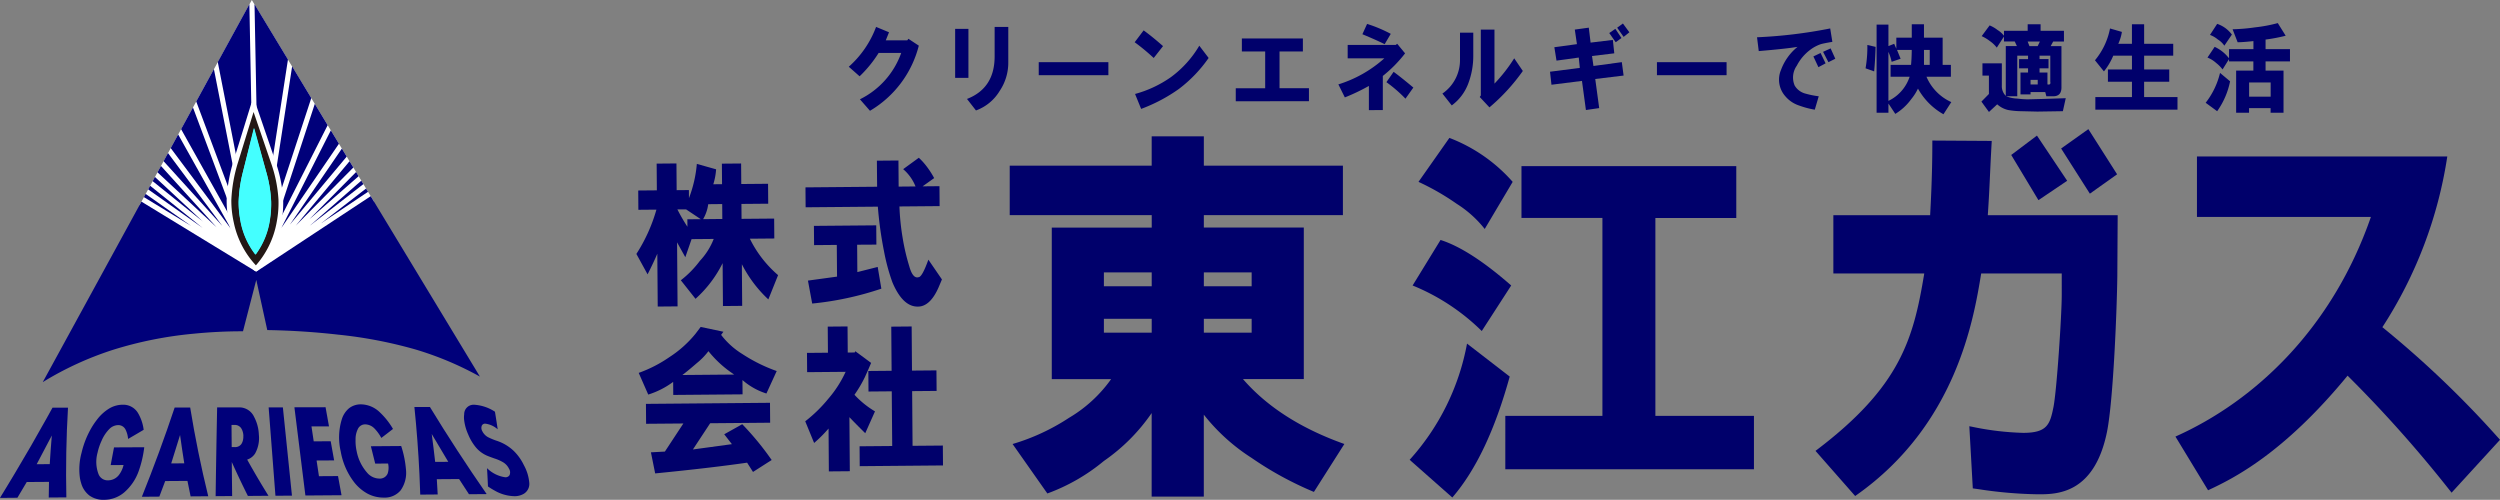 <svg xmlns="http://www.w3.org/2000/svg" xmlns:xlink="http://www.w3.org/1999/xlink" width="363.985" height="72.771" viewBox="0 0 363.985 72.771">
  <rect x="0" y="0" width="363.985" height="72.771" fill="#808080" stroke="none"/>
  <defs>
    <clipPath id="clip-path">
      <rect id="長方形_6285" data-name="長方形 6285" width="77.065" height="72.766" fill="none"/>
    </clipPath>
    <clipPath id="clip-path-2">
      <path id="パス_61499" data-name="パス 61499" d="M70.743,40.106a21.665,21.665,0,0,0-1,5.629A14.829,14.829,0,0,0,70.089,49a13.36,13.36,0,0,0,3.574,6.734,13.315,13.315,0,0,0,3.372-6.829,14.863,14.863,0,0,0,.247-3.278,19.841,19.841,0,0,0-1.167-5.6l-2.809-8.227Z" transform="translate(-69.744 -31.807)" fill="none"/>
    </clipPath>
    <linearGradient id="linear-gradient" x1="-4.183" y1="2.397" x2="-4.123" y2="2.397" gradientUnits="objectBoundingBox">
      <stop offset="0" stop-color="#fff"/>
      <stop offset="1" stop-color="#231815"/>
    </linearGradient>
    <clipPath id="clip-path-4">
      <rect id="長方形_6290" data-name="長方形 6290" width="363.985" height="72.771" fill="none"/>
    </clipPath>
  </defs>
  <g id="グループ_22416" data-name="グループ 22416" transform="translate(0 0)">
    <path id="パス_61470" data-name="パス 61470" d="M58.837,0,42.492,29.866,59.451,40.152l17.2-10.765Z" transform="translate(-22.176)" fill="#fff"/>
    <g id="グループ_22409" data-name="グループ 22409" transform="translate(0 0.001)">
      <g id="グループ_22408" data-name="グループ 22408" clip-path="url(#clip-path)">
        <path id="パス_61471" data-name="パス 61471" d="M9.663,137.2l-2.568.02q.011-1.138.039-2.277l-3.241.022-.1.167q-.621,1.061-1.259,2.122l-1.591.014H0q.21-.337.412-.673l.021-.034.084-.138.331-.542q.644-1.059,1.277-2.117,2.414-4.031,4.651-8.053.437-.785.868-1.569H9.9q-.382,6.538-.239,13.055Zm-2.421-4.839q.127-2.082.3-4.167-1.082,2.088-2.2,4.177Z" transform="translate(0 -64.787)" fill="#00007a"/>
        <path id="パス_61472" data-name="パス 61472" d="M33.608,129.432a15.953,15.953,0,0,1-.8,3.448,7.338,7.338,0,0,1-2.126,3.135,4.549,4.549,0,0,1-2.887,1.07,3.544,3.544,0,0,1-2.134-.594,3.423,3.423,0,0,1-1.237-1.823,5.545,5.545,0,0,1-.176-.721,9.141,9.141,0,0,1,.231-3.7,13.166,13.166,0,0,1,1.516-3.767,10.86,10.86,0,0,1,.706-1.027,6.48,6.48,0,0,1,1.8-1.658,3.865,3.865,0,0,1,1.988-.554,2.494,2.494,0,0,1,2.189,1.179,6.324,6.324,0,0,1,.846,2.473q-1.119.665-2.27,1.332a3.716,3.716,0,0,0-.374-1.371,1.174,1.174,0,0,0-1.059-.645,1.868,1.868,0,0,0-1.3.573,5.522,5.522,0,0,0-1.129,1.715,8.234,8.234,0,0,0-.585,1.739,5,5,0,0,0,.14,3.1,1.423,1.423,0,0,0,1.415.915,2,2,0,0,0,1.542-.762,3.8,3.8,0,0,0,.69-1.469l-1.875.011q.242-1.288.486-2.576Z" transform="translate(-12.606 -64.318)" fill="#00007a"/>
        <path id="パス_61473" data-name="パス 61473" d="M52.867,137.014l-2.568.02q-.239-1.127-.461-2.253l-3.24.022q-.42,1.132-.853,2.266l-2.542.02q2.615-6.508,4.775-12.993h2.259q1.049,6.472,2.63,12.923Zm-3.491-4.791q-.331-2.061-.613-4.125-.625,2.067-1.289,4.135Z" transform="translate(-22.547 -64.765)" fill="#00007a"/>
        <path id="パス_61474" data-name="パス 61474" d="M73.362,136.928l-3,.024q-.288-.575-.57-1.154-.924-1.89-1.775-3.786.024,2.476.054,4.955l-2.405.019q.089-6.461.219-12.921l3.221-.005a2.557,2.557,0,0,1,.363.023,2.373,2.373,0,0,1,1.79,1.342,5.976,5.976,0,0,1,.7,2.593,4.638,4.638,0,0,1-.531,2.729,2.133,2.133,0,0,1-1.17.913q1.464,2.636,3.1,5.266Zm-3.653-8.711a2.3,2.3,0,0,0-.149-.779,1.791,1.791,0,0,0-.2-.382,1.113,1.113,0,0,0-.98-.441h-.4q.011,1.612.025,3.224h.412a1.112,1.112,0,0,0,1-.449A1.726,1.726,0,0,0,69.6,129a2.212,2.212,0,0,0,.1-.784Z" transform="translate(-34.272 -64.747)" fill="#00007a"/>
        <path id="パス_61475" data-name="パス 61475" d="M85.2,136.9l-2.405.019q-.514-6.434-.99-12.867h2.072q.643,6.427,1.323,12.853Z" transform="translate(-42.692 -64.74)" fill="#00007a"/>
        <path id="パス_61476" data-name="パス 61476" d="M96.523,136.822l-5.266.04q-.817-6.421-1.6-12.841l4.535-.01q.249,1.393.5,2.786l-2.549.009.324,2.17,2.474-.011q.25,1.393.5,2.787l-2.556.015q.172,1.142.346,2.284l2.774-.018q.255,1.394.512,2.787Z" transform="translate(-46.793 -64.721)" fill="#00007a"/>
        <path id="パス_61477" data-name="パス 61477" d="M112.3,129.2a14.966,14.966,0,0,1,.692,3.383,4.414,4.414,0,0,1-.776,3.076,3.008,3.008,0,0,1-2.434,1.049,4.946,4.946,0,0,1-2.4-.581,6.339,6.339,0,0,1-2.029-1.784,10.21,10.21,0,0,1-1.854-4.336,8.994,8.994,0,0,1,.155-4.7,3.408,3.408,0,0,1,1.082-1.627,2.781,2.781,0,0,1,1.75-.545,4.033,4.033,0,0,1,2.7,1.155,10.682,10.682,0,0,1,1.92,2.425q-.833.653-1.7,1.308a6,6,0,0,0-.969-1.344,1.941,1.941,0,0,0-1.34-.63,1.171,1.171,0,0,0-1.049.564,3.348,3.348,0,0,0-.391,1.679,6.864,6.864,0,0,0,.167,1.705,6.58,6.58,0,0,0,1.48,3.044,2.373,2.373,0,0,0,1.815.9,1.217,1.217,0,0,0,1.216-.748,2.7,2.7,0,0,0,.055-1.443l-1.874.011q-.315-1.259-.63-2.526Z" transform="translate(-53.889 -64.264)" fill="#00007a"/>
        <path id="パス_61478" data-name="パス 61478" d="M136.706,136.617l-2.569.02q-.729-1.105-1.441-2.211l-3.241.023q.071,1.112.128,2.223l-1.711.014-.83.006q-.046-1.49-.116-2.979-.233-4.892-.735-9.772l2.259-.006q3.872,6.351,8.26,12.681Zm-5.583-4.7q-1.227-2.022-2.408-4.047.273,2.029.5,4.059Z" transform="translate(-65.857 -64.681)" fill="#00007a"/>
        <path id="パス_61479" data-name="パス 61479" d="M149.987,132.012a6.442,6.442,0,0,1,.812,2.654,1.679,1.679,0,0,1-.791,1.545,2.606,2.606,0,0,1-1.387.356,5.985,5.985,0,0,1-2.848-.805,10.669,10.669,0,0,1-.994-.61q-.039-.954-.093-1.907-.022-.379-.045-.758a4.686,4.686,0,0,0,2.647,1.324.682.682,0,0,0,.63-.3.986.986,0,0,0-.077-.944,2.223,2.223,0,0,0-.84-.926,5.9,5.9,0,0,0-1.259-.559c-.673-.239-1.1-.4-1.284-.5a4.383,4.383,0,0,1-.8-.5,4.469,4.469,0,0,1-.584-.557,7.238,7.238,0,0,1-1.18-1.966,7.092,7.092,0,0,1-.593-2.167,3.481,3.481,0,0,1,.018-.763,1.364,1.364,0,0,1,1.353-1.376c.034,0,.069,0,.1,0a6.216,6.216,0,0,1,3.025,1.016q.21,1.284.4,2.566a3.317,3.317,0,0,0-1.813-.827.525.525,0,0,0-.492.272.911.911,0,0,0,.062.819,2,2,0,0,0,.805.862,9.252,9.252,0,0,0,1.382.568,6.557,6.557,0,0,1,2.379,1.436,7.315,7.315,0,0,1,1.467,2.042" transform="translate(-73.735 -64.327)" fill="#00007a"/>
        <path id="パス_61480" data-name="パス 61480" d="M53.07,40.949,51.985,42.93l8.782,11.78Z" transform="translate(-27.13 -21.372)" fill="#00007a"/>
        <path id="パス_61481" data-name="パス 61481" d="M50.455,46.61l-.645,1.18,8.565,9.446Z" transform="translate(-25.995 -24.327)" fill="#00007a"/>
        <path id="パス_61482" data-name="パス 61482" d="M56.869,32.715l-1.728,3.16,8.769,15.673Z" transform="translate(-28.777 -17.075)" fill="#00007a"/>
        <path id="パス_61483" data-name="パス 61483" d="M70.917,1.289,66.315,9.7l5.279,26.91Z" transform="translate(-34.609 -0.674)" fill="#00007a"/>
        <path id="パス_61484" data-name="パス 61484" d="M50.7,63.715l-6.626-4.663-.254.465Z" transform="translate(-22.87 -30.82)" fill="#00007a"/>
        <path id="パス_61485" data-name="パス 61485" d="M48.461,50.533l-.506.925,8.606,8.011Z" transform="translate(-25.027 -26.374)" fill="#00007a"/>
        <path id="パス_61486" data-name="パス 61486" d="M45.4,56.563l-.289.525L53.04,62.7Z" transform="translate(-23.544 -29.521)" fill="#00007a"/>
        <path id="パス_61487" data-name="パス 61487" d="M84.8,20.206,80.988,44.957l6.6-20.138Z" transform="translate(-42.267 -10.547)" fill="#00007a"/>
        <path id="パス_61488" data-name="パス 61488" d="M46.814,53.887l-.334.611,7.314,5.884Z" transform="translate(-24.257 -28.124)" fill="#00007a"/>
        <path id="パス_61489" data-name="パス 61489" d="M62.328,21.041l-2.576,4.711,7.364,19.7Z" transform="translate(-31.184 -10.982)" fill="#00007a"/>
        <path id="パス_61490" data-name="パス 61490" d="M104.328,57.41l-6.549,5.061,6.836-4.587Z" transform="translate(-51.029 -29.963)" fill="#00007a"/>
        <path id="パス_61491" data-name="パス 61491" d="M100.99,52.388l-6.822,6.893,7.192-6.288Z" transform="translate(-49.145 -27.342)" fill="#00007a"/>
        <path id="パス_61492" data-name="パス 61492" d="M101.834,55.017l-7.506,6.564,7.809-6.065Z" transform="translate(-49.229 -28.714)" fill="#00007a"/>
        <path id="パス_61493" data-name="パス 61493" d="M60.768,59.741,44.095,70.735l-16.709-10.2L13.019,86.812A46.971,46.971,0,0,1,23.282,82.1a56.777,56.777,0,0,1,11.666-2.333,71.89,71.89,0,0,1,7.224-.356l1.935-7.485,1.6,7.308q5.166.084,10.308.665A65.143,65.143,0,0,1,67.257,82.05a46.8,46.8,0,0,1,9.412,3.959Z" transform="translate(-6.794 -31.179)" fill="#00007a"/>
        <path id="パス_61494" data-name="パス 61494" d="M92.885,39.691,85.681,53.9l8.385-12.261Z" transform="translate(-44.716 -20.715)" fill="#00007a"/>
        <path id="パス_61495" data-name="パス 61495" d="M78.185,36.569,82.375,9.341,77.507,1.3Z" transform="translate(-40.45 -0.681)" fill="#00007a"/>
        <path id="パス_61496" data-name="パス 61496" d="M88.969,31.624,82.65,50.888l8.192-16.163Z" transform="translate(-43.134 -16.505)" fill="#00007a"/>
        <path id="パス_61497" data-name="パス 61497" d="M97.888,49.095,90.05,58.482l8.391-8.474Z" transform="translate(-46.996 -25.623)" fill="#00007a"/>
        <path id="パス_61498" data-name="パス 61498" d="M95.845,45.244,88.274,56.318l8.276-9.912Z" transform="translate(-46.069 -23.614)" fill="#00007a"/>
      </g>
    </g>
    <g id="グループ_22411" data-name="グループ 22411" transform="translate(33.346 15.207)">
      <g id="グループ_22410" data-name="グループ 22410" clip-path="url(#clip-path-2)">
        <rect id="長方形_6286" data-name="長方形 6286" width="7.929" height="24.038" transform="matrix(1, -0.014, 0.014, 1, -0.353, 0.005)" fill="url(#linear-gradient)"/>
      </g>
    </g>
    <g id="グループ_22413" data-name="グループ 22413" transform="translate(0 0.001)">
      <g id="グループ_22412" data-name="グループ 22412" clip-path="url(#clip-path)">
        <path id="パス_61500" data-name="パス 61500" d="M77.035,48.907a14.871,14.871,0,0,0,.247-3.279,19.844,19.844,0,0,0-1.167-5.6L73.3,31.8l-2.562,8.3a21.686,21.686,0,0,0-1,5.629A14.884,14.884,0,0,0,70.088,49a13.369,13.369,0,0,0,3.576,6.734A13.316,13.316,0,0,0,77.035,48.907Z" transform="translate(-36.398 -16.6)" fill="none" stroke="#fff" stroke-linejoin="round" stroke-width="0.683"/>
        <path id="パス_61501" data-name="パス 61501" d="M77.223,52.181a13.968,13.968,0,0,0,.164-2.519,18.375,18.375,0,0,0-.716-4.316L74.933,39,73.3,45.371a20.105,20.105,0,0,0-.644,4.326,14.071,14.071,0,0,0,.21,2.519,11.283,11.283,0,0,0,2.223,5.206,11.242,11.242,0,0,0,2.131-5.24" transform="translate(-37.919 -20.353)" fill="#4ff"/>
        <path id="パス_61502" data-name="パス 61502" d="M77.266,52.169a14.006,14.006,0,0,0,.148-2.519,18.376,18.376,0,0,0-.744-4.311L74.886,39,73.3,45.385a20.1,20.1,0,0,0-.615,4.331,13.947,13.947,0,0,0,.222,2.519,11.285,11.285,0,0,0,2.257,5.19,11.252,11.252,0,0,0,2.105-5.255" transform="translate(-37.932 -20.356)" fill="#4ff"/>
      </g>
    </g>
    <g id="グループ_22415" data-name="グループ 22415" transform="translate(0 0)">
      <g id="グループ_22414" data-name="グループ 22414" clip-path="url(#clip-path-4)">
        <path id="パス_61503" data-name="パス 61503" d="M201.432,53.647l.009,1.177a18.055,18.055,0,0,0,1.148-4.988l2.805.79a9.256,9.256,0,0,1-.407,2.175l1.272-.011-.023-2.988,2.8-.024.023,2.988,3.9-.034.023,2.9-3.9.034.017,2.172,4.748-.041.022,2.9-3.561.031a16.676,16.676,0,0,0,4.11,5.305L213,69.567a18.334,18.334,0,0,1-3.855-5.125l.046,6.065-2.8.025-.048-6.244a17.271,17.271,0,0,1-3.946,5.193l-2.138-2.7a14.561,14.561,0,0,0,2.776-2.83,9.858,9.858,0,0,0,2.011-3.188l-3.222.028-.913,2.632-1.2-2.162.072,9.321-2.889.025-.059-7.691q-.583,1.362-1.418,3l-1.63-2.969a23.858,23.858,0,0,0,2.918-6.451l-2.628.023-.021-2.807,2.712-.024-.03-3.891,2.883-.025.03,3.891Zm-1.675,2.815a26,26,0,0,0,1.461,2.526l-.008-1.086,1.951-.017-2.131-1.423Zm3.742,1.42,2.8-.026-.016-2.172-2.035.02a5.829,5.829,0,0,1-.746,2.179" transform="translate(-101.134 -25.975)" fill="#00006b"/>
        <path id="パス_61504" data-name="パス 61504" d="M261.794,48.038a9.757,9.757,0,0,1,1.2,1.344A12.349,12.349,0,0,1,264.026,51l-1.687,1.2,2.46-.022.022,2.9-5.85.051a34.977,34.977,0,0,0,.458,4.522,30.7,30.7,0,0,0,.964,4.154q.524,1.893,1.37,1.618.508-.005,1.422-2.546l1.973,2.879-.5,1.181q-1.084,2.453-2.608,2.738-2.456.382-4.1-3.495a28.909,28.909,0,0,1-1.223-4.514,55.044,55.044,0,0,1-.9-6.508l-10.514.092-.023-2.9,10.43-.092-.032-3.793,3.138-.028.029,3.8,2.458-.022a6.435,6.435,0,0,0-1.8-2.518ZM252.813,60.7l.029,3.985,2.963-.75.533,3.163a45.34,45.34,0,0,1-10.07,2.167l-.618-3.342,4.236-.58-.035-4.615-3.308.029-.022-2.8,9.073-.079.022,2.805Z" transform="translate(-128.018 -25.07)" fill="#00006b"/>
        <path id="パス_61505" data-name="パス 61505" d="M202.762,100.556l.756-1,3.313.7-.336.455a11.35,11.35,0,0,0,3.071,2.777,23.221,23.221,0,0,0,5.022,2.49l-1.5,3.271a9.766,9.766,0,0,1-3.486-1.96l.016,2.081-10.091.087-.015-1.9a12.15,12.15,0,0,1-3.629,1.846l-1.387-3.157a19.089,19.089,0,0,0,4.477-2.3,16.245,16.245,0,0,0,3.785-3.386m8.379,20.108-.858-1.35q-5.336.77-13.386,1.565l-.618-3.071,2.034-.109,2.69-4.091-5.426.046-.022-2.9,18.061-.157.022,2.9-8.733.076-2.513,3.819,5.678-.773-1.118-1.439,2.622-1.466a41.842,41.842,0,0,1,4.283,5.212Zm-10.279-14.113,7.546-.066a16.033,16.033,0,0,1-3.756-3.406,9.906,9.906,0,0,1-1.685,1.734q-1.264,1.1-2.107,1.737" transform="translate(-101.504 -51.956)" fill="#00006b"/>
        <path id="パス_61506" data-name="パス 61506" d="M251.086,106.014l-5.6.049-.021-2.805,3.052-.027-.029-3.8,2.883-.025.029,3.8,1.017-.009.084-.182,2.3,1.7q-.333.818-.917,2.092a18.528,18.528,0,0,1-1.506,2.547,13.181,13.181,0,0,0,2.988,2.418l-1.418,3.177q-1.281-1.255-2.307-2.333l.06,7.869-3.052.027-.044-6.241a19.609,19.609,0,0,1-2.1,2.1l-1.295-3.156a20.644,20.644,0,0,0,3.367-3.288,16.426,16.426,0,0,0,2.514-3.914m2.033,10.842,4.749-.041-.066-7.962-3.386.029-.023-2.989,3.387-.03-.049-6.425,2.968-.026.049,6.425,3.561-.031.023,2.988-3.561.031.061,7.963,4.409-.038.023,2.895-12.126.107Z" transform="translate(-127.973 -51.878)" fill="#00006b"/>
        <path id="パス_61507" data-name="パス 61507" d="M258.467,13.993a14.51,14.51,0,0,0,3.976-5.8l1.882.781-.47,1.171h3.135l.158-.223,1.515,1a15.406,15.406,0,0,1-7.109,9.483l-1.464-1.674a11.981,11.981,0,0,0,6.011-6.748h-3.288a17.5,17.5,0,0,1-2.77,3.4Z" transform="translate(-134.89 -4.275)" fill="#00006b"/>
        <path id="パス_61508" data-name="パス 61508" d="M290.859,8.478h1.933v7.139h-1.933Zm1.725,10.206q4.023-1.561,4.024-6.191V8.2h1.987v5.189a7.332,7.332,0,0,1-1.254,4.127,6.675,6.675,0,0,1-3.45,2.844Z" transform="translate(-151.795 -4.278)" fill="#00006b"/>
        <rect id="長方形_6288" data-name="長方形 6288" width="10.139" height="1.896" transform="translate(151.234 9.052)" fill="#00006b"/>
        <path id="パス_61509" data-name="パス 61509" d="M345.526,10.98l1.307-1.729q1.306.95,2.822,2.291L348.3,13.27a31.041,31.041,0,0,0-2.77-2.291m.053,7.53a16.663,16.663,0,0,0,5.226-2.454,15.311,15.311,0,0,0,4.126-4.573l1.359,1.785a19.8,19.8,0,0,1-4.337,4.517,23.768,23.768,0,0,1-5.489,2.9Z" transform="translate(-180.325 -4.828)" fill="#00006b"/>
        <path id="パス_61510" data-name="パス 61510" d="M376.311,20.851V18.958h4.283V13.6H377.2V11.708h8.884V13.6h-3.4v5.354h4.283v1.893Z" transform="translate(-196.392 -6.11)" fill="#00006b"/>
        <path id="パス_61511" data-name="パス 61511" d="M407.557,16.083a18.013,18.013,0,0,0,6.689-3.792h-5.334V10.338h7l.209-.167,1.149,1.395a19.288,19.288,0,0,1-3.24,3.288v4.972H412V16.306a28.726,28.726,0,0,1-3.5,1.673Zm3.5-7.306.682-1.5a20.2,20.2,0,0,1,3.447,1.447l-.889,1.506q-1.1-.557-3.24-1.449m3.5,6.973,1.044-1.5q1,.725,2.874,2.291l-1.149,1.618a20.037,20.037,0,0,0-2.769-2.4" transform="translate(-212.699 -3.796)" fill="#00006b"/>
        <path id="パス_61512" data-name="パス 61512" d="M439.24,18.328a5.9,5.9,0,0,0,2.56-4.964v-3.9h1.934V12.75A11.38,11.38,0,0,1,443,16.877a7.011,7.011,0,0,1-2.4,3.177Zm5.435.5.156-.223V9.018h1.987v7.864a22.978,22.978,0,0,0,2.874-3.686l1.255,1.844a28.26,28.26,0,0,1-4.86,5.3Z" transform="translate(-229.233 -4.706)" fill="#00006b"/>
        <path id="パス_61513" data-name="パス 61513" d="M472.01,14.177l4.338-.558-.154-1.506-3.24.447-.314-1.953,3.288-.446-.311-2.12,2.038-.279.262,2.176,3.24-.391.209,1.952-3.241.39.209,1.451,4.129-.558.261,1.953-4.129.5.575,4.238-1.933.279-.575-4.238-4.442.558Zm8.623-5.633.889-.613.888,1.339-.836.613Zm1.153-.776.836-.613.94,1.282-.836.669Z" transform="translate(-246.336 -3.734)" fill="#00006b"/>
        <rect id="長方形_6289" data-name="長方形 6289" width="10.139" height="1.896" transform="translate(241.24 9.052)" fill="#00006b"/>
        <path id="パス_61514" data-name="パス 61514" d="M535.046,9.948A69.84,69.84,0,0,0,545.7,8.662l.314,1.952q-1.307.223-1.672.335a5.371,5.371,0,0,0-1.568.837,6.723,6.723,0,0,0-1.933,2.291,2.988,2.988,0,0,0-.314,2.9,2.557,2.557,0,0,0,1.568,1.172,12.887,12.887,0,0,0,1.934.39l-.575,1.952a12.955,12.955,0,0,1-2.3-.613,4.4,4.4,0,0,1-1.985-1.339,3.635,3.635,0,0,1-.628-3.848,7.789,7.789,0,0,1,2.4-3.347q-1.674.28-5.644.614Zm8.205,2.789,1.046-.5.732,1.507-1.045.557Zm1.411-.669,1.1-.5.679,1.506-1,.5Z" transform="translate(-279.233 -4.521)" fill="#00006b"/>
        <path id="パス_61515" data-name="パス 61515" d="M568.1,13.8a18.358,18.358,0,0,0,.261-3.4l1.2.279q-.052,1.841-.209,3.57Zm12.49,4.908-1.149,1.782a9.664,9.664,0,0,1-3.711-3.737,7.75,7.75,0,0,1-1,1.562,8.078,8.078,0,0,1-2.3,2.12l-1-1.506v1.342h-1.724V7.439h1.724v3.125l.837-.335.313.725V9.337h2.247V7.384h1.777V9.337h2.718V13.3h1.2v1.729h-3.553a7.084,7.084,0,0,0,3.606,3.686m-6.062-3.686h-2.769V13.3h2.978q.1-1.116.1-2.176h-2.142l.523,1.283-1.307.446a7.125,7.125,0,0,0-.47-1.45v7.139a5.934,5.934,0,0,0,3.088-3.513m2.092-1.729h.836V11.12h-.836Z" transform="translate(-296.485 -3.854)" fill="#00006b"/>
        <path id="パス_61516" data-name="パス 61516" d="M604.46,17.537V14.859h-.941V13.074h2.822v3.231a2,2,0,0,0,.575,1.507V10.564h1.62l-.314-.669h-1.57V9.17l-1.045,1.618a4.582,4.582,0,0,0-1-.948,6.238,6.238,0,0,0-1.2-.725l1.157-1.562a4.745,4.745,0,0,1,1.149.669,3.363,3.363,0,0,1,.94.837V8.336h3.45V7.385h1.882v.951h3.4V9.9h-1.568l-.366.669h1.57v6.018q0,1.284-1.2,1.284h-1l-.158-.614h-2.142V17.6h-1.464V14.413h1.1V13.8h-1.307V12.46h1.307v-.5h-1.568v5.912h-1.62a4.886,4.886,0,0,0,1.62.335,13.61,13.61,0,0,0,1.515.111l2.142-.055,3.4-.112-.418,1.893-3.711.057-2.4-.057a11.668,11.668,0,0,1-1.829-.167,3.59,3.59,0,0,1-1.621-.837l-1.2,1.114-1.1-1.506ZM611.881,9.9H610.1l.261.669h1.2Zm-1.359,6.247h1.045v-.669h-1.045Zm2.875-.391V11.958h-1.566v.5h1.307V13.8h-1.307v.614h1.15v1.729q.522.113.417-.391" transform="translate(-314.886 -3.854)" fill="#00006b"/>
        <path id="パス_61517" data-name="パス 61517" d="M640.148,8l1.725.5a6.492,6.492,0,0,1-.522,1.728h1.985V7.385h1.777v2.843h4.234v1.73h-4.234v2.008h3.655v1.785h-3.659v2.23h4.86v1.84h-11.96v-1.84h5.33v-2.23h-3.5V13.966h3.5V11.958h-2.721a9.487,9.487,0,0,1-1.359,2.291l-1.306-1.618A10.259,10.259,0,0,0,640.145,8" transform="translate(-332.939 -3.854)" fill="#00006b"/>
        <path id="パス_61518" data-name="パス 61518" d="M671.664,18.635a11.32,11.32,0,0,0,2.092-4.351l1.463,1.227a11.32,11.32,0,0,1-1.882,4.35Zm1.309-8.144a5.575,5.575,0,0,1,2.092,1.673V10.827h3.553V9.655q-1.568.167-2.3.167l-.735-1.892a26.2,26.2,0,0,0,3.293-.279,21.32,21.32,0,0,0,3.287-.618l1.15,1.84a24.359,24.359,0,0,1-2.927.558v1.395h3.553v1.786h-3.553V13.95H683v6.133h-1.882v-.667h-3.139v.667H676.1V13.95h2.508V12.613h-3.545v-.336l-.94,1.505a4.955,4.955,0,0,0-.94-.948,4.165,4.165,0,0,0-1.256-.781Zm.366-3.346a4.4,4.4,0,0,1,2.142,1.562l-1.1,1.617a2.983,2.983,0,0,0-.941-.9,3.8,3.8,0,0,0-1.149-.669Zm4.651,10.6h3.136V15.679h-3.136Z" transform="translate(-350.532 -3.671)" fill="#00006b"/>
        <path id="パス_61519" data-name="パス 61519" d="M662.46,88.426c11.748-5.251,22.87-15.87,28.457-31.973H665.593v-8.81h36.447A62.859,62.859,0,0,1,692.588,72.5a144.976,144.976,0,0,1,17.126,16.395l-7.049,7.7a185.764,185.764,0,0,0-15.142-17.037c-9.4,11.436-16.709,15-20.312,16.687Z" transform="translate(-345.729 -24.864)" fill="#00006b"/>
        <path id="パス_61520" data-name="パス 61520" d="M355.988,52.99H335.74v1.8h14.553V76.854h-8.859q5.27,6.077,14.765,9.454l-4.435,6.978a49.384,49.384,0,0,1-9.069-4.95,28.147,28.147,0,0,1-6.96-6.3v11.93h-7.593V81.806a27.173,27.173,0,0,1-6.96,6.978,27.745,27.745,0,0,1-8.226,4.728l-5.062-7.2a30.854,30.854,0,0,0,8.232-3.823,19.924,19.924,0,0,0,6.117-5.627H313.6V54.8h14.553V52.99H307.477v-7.2h20.669V41.514h7.593v4.277h20.248Zm-34.8,10.358h6.961V61.327h-6.961Zm0,6.753h6.961V68.08h-6.961Zm14.553-6.753h6.96V61.327h-6.96Zm0,6.753h6.96V68.08h-6.96Z" transform="translate(-160.468 -21.666)" fill="#00006b"/>
        <path id="パス_61521" data-name="パス 61521" d="M429.263,88.86a34.559,34.559,0,0,0,8.355-16.92l6.214,4.8q-3.214,11.661-8.355,17.606Zm10.5-18.749a30.917,30.917,0,0,0-10.069-6.63l4.07-6.63q4.284,1.371,10.284,6.63Zm-9.212-21.718,4.5-6.4a23.4,23.4,0,0,1,9.213,6.4l-4.071,6.859a16.128,16.128,0,0,0-4.071-3.659,35.9,35.9,0,0,0-5.57-3.2m12.64,34.066H457.33V53.649H445.545V46.107h31.274v7.545H465.04V82.458h14.351v7.778h-36.2Z" transform="translate(-224.027 -21.915)" fill="#00006b"/>
        <path id="パス_61522" data-name="パス 61522" d="M612.454,44.108l3.744-2.82,4.4,6.58-4.183,2.82Z" transform="translate(-319.631 -21.547)" fill="#00006b"/>
        <path id="パス_61523" data-name="パス 61523" d="M627.652,42.143l3.964-2.819L635.8,45.9l-3.964,2.82Z" transform="translate(-327.563 -20.522)" fill="#00006b"/>
        <path id="パス_61524" data-name="パス 61524" d="M552.851,87.982l.232-.176c12.076-9.176,14.008-16.051,15.576-25.493l.026-.158H555.451V53.673h14.09l.007-.128c.277-5,.312-8.37.314-10.474V42.8l8.65.056-.016.285c-.039.666-.075,1.344-.112,2.061l-.013.257c-.03.564-.06,1.232-.094,1.968-.082,1.777-.183,3.987-.331,6.1l-.01.145h18.911l-.052,8.791c-.049,4.618-.571,18.175-1.511,22.787-1.857,9.053-7.355,9.053-10,9.053a62.014,62.014,0,0,1-8.69-.743l-.841-.118-.506-9.049.34.065a41.152,41.152,0,0,0,7.5.9c3.507,0,3.907-1.228,4.415-3.784.478-2.436,1.2-13.354,1.2-16.305V62.155H576.974l-.019.113c-1.082,6.555-3.615,21.9-18.129,32.142l-.2.141Z" transform="translate(-288.525 -22.337)" fill="#00006b"/>
      </g>
    </g>
  </g>
</svg>
